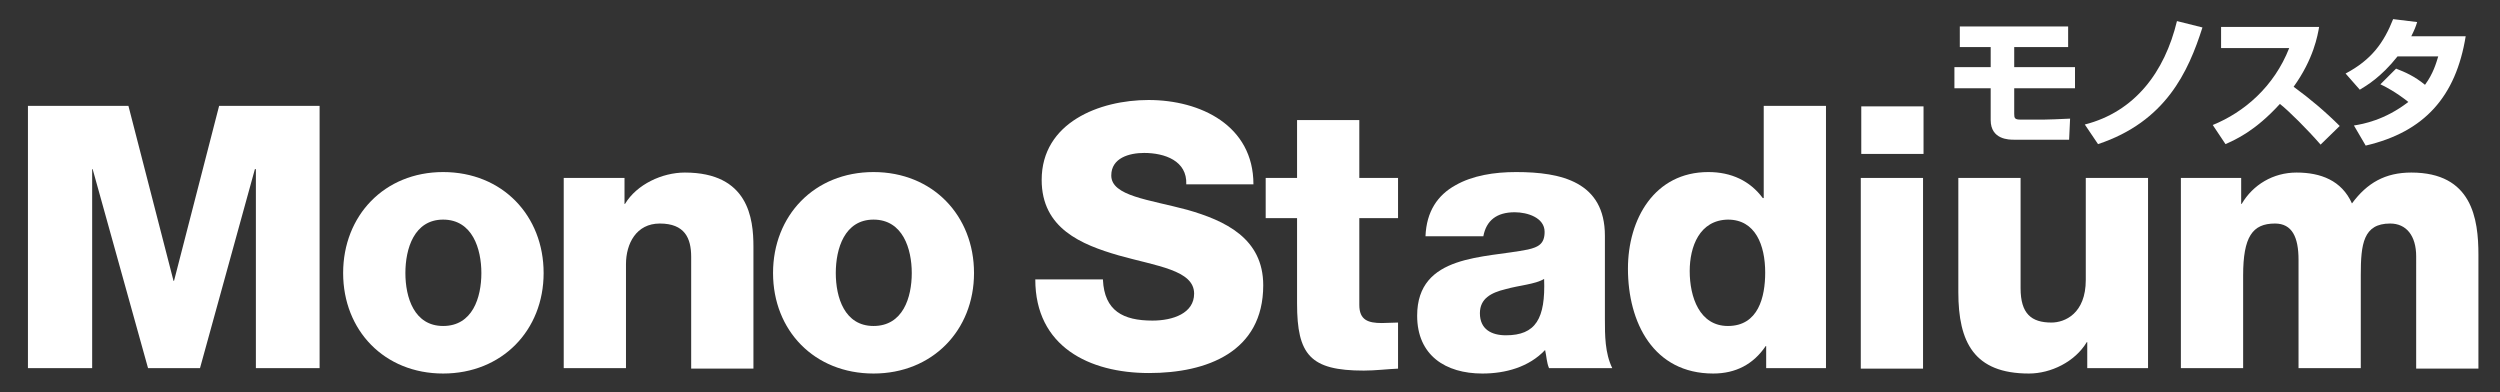 <?xml version="1.0" encoding="utf-8"?>
<!-- Generator: Adobe Illustrator 26.3.1, SVG Export Plug-In . SVG Version: 6.00 Build 0)  -->
<svg version="1.1" id="レイヤー_1" xmlns="http://www.w3.org/2000/svg" xmlns:xlink="http://www.w3.org/1999/xlink" x="0px"
	 y="0px" viewBox="0 0 510 80" enable-background="new 0 0 510 80" xml:space="preserve">
<rect x="0" y="0" width="510" height="80" fill="#333333" stroke="none"/>
<g>
	<path fill="#FFFFFF" d="M5.7,21.6h20.5l9.2,35.7h0.1l9.2-35.7h20.5v53.5H52.2V34.5H52L40.8,75.1H30.2L18.9,34.5h-0.1v40.6H5.7V21.6
		z"/>
	<path fill="#FFFFFF" d="M90.4,35.1c12.1,0,20.5,8.9,20.5,20.6s-8.5,20.5-20.5,20.5C78.4,76.2,70,67.4,70,55.7S78.4,35.1,90.4,35.1z
		 M90.4,66.5c6,0,7.8-5.8,7.8-10.8c0-4.9-1.8-10.9-7.8-10.9c-5.9,0-7.7,5.9-7.7,10.9C82.7,60.7,84.5,66.5,90.4,66.5z"/>
	<path fill="#FFFFFF" d="M115,36.3h12.4v5.3h0.1c2.4-4,7.6-6.4,12.2-6.4c13,0,14,9.4,14,15.1v24.9H141V56.3v-3.9
		c0-3.8-1.3-6.8-6.4-6.8c-4.8,0-6.9,4.1-6.9,8.3v21.2H115V36.3z"/>
	<path fill="#FFFFFF" d="M178.2,35.1c12.1,0,20.5,8.9,20.5,20.6s-8.5,20.5-20.5,20.5c-12.1,0-20.5-8.8-20.5-20.5
		S166.1,35.1,178.2,35.1z M178.2,66.5c6,0,7.8-5.8,7.8-10.8c0-4.9-1.8-10.9-7.8-10.9c-5.9,0-7.7,5.9-7.7,10.9
		C170.5,60.7,172.3,66.5,178.2,66.5z"/>
	<path fill="#FFFFFF" d="M225,57.1c0.3,6.3,4.1,8.3,10.1,8.3c4.2,0,8.5-1.5,8.5-5.5c0-4.8-7.6-5.6-15.4-7.8
		c-7.6-2.2-15.7-5.5-15.7-15.4c0-11.7,11.8-16.3,21.8-16.3c10.6,0,21.4,5.2,21.4,17.2H242c0.2-4.8-4.4-6.4-8.6-6.4
		c-3,0-6.7,1-6.7,4.6c0,4.2,7.7,4.9,15.5,7c7.7,2.2,15.5,5.8,15.5,15.4c0,13.6-11.5,17.9-23.3,17.9c-12.2,0-23.2-5.4-23.2-19.1H225z
		"/>
	<path fill="#FFFFFF" d="M285.2,44.5h-7.9v17.7c0,3.1,1.8,3.7,4.6,3.7c1.1,0,2.2-0.1,3.3-0.1v9.4c-2.3,0.1-4.6,0.4-7,0.4
		c-10.9,0-13.6-3.2-13.6-13.7V44.5h-6.4v-8.2h6.4V24.5h12.7v11.8h7.9V44.5z"/>
	<path fill="#FFFFFF" d="M290.8,48.2c0.2-5.1,2.5-8.4,6.1-10.4c3.5-2,7.9-2.7,12.4-2.7c9.2,0,18.1,2,18.1,13v17c0,3.3,0,6.9,1.5,10
		H316c-0.5-1.2-0.5-2.4-0.8-3.7c-3.3,3.5-8.1,4.8-12.8,4.8c-7.5,0-13.3-3.7-13.3-11.8c0-12.6,13.8-11.7,22.6-13.5
		c2.2-0.5,3.4-1.2,3.4-3.6c0-2.9-3.5-4-6.1-4c-3.7,0-5.8,1.7-6.4,4.9H290.8z M307.2,68.4c6.1,0,8.1-3.4,7.8-11.5
		c-1.8,1.1-5.1,1.3-7.9,2.1c-2.9,0.7-5.2,1.9-5.2,4.9C301.9,67.2,304.3,68.4,307.2,68.4z"/>
	<path fill="#FFFFFF" d="M372.4,75.1h-12.1v-4.5h-0.1c-2.5,3.7-6.1,5.6-10.7,5.6c-12.2,0-17.4-10.4-17.4-21.4
		c0-10.1,5.4-19.7,16.4-19.7c4.7,0,8.5,1.8,11.1,5.3h0.2V21.6h12.7V75.1z M344.7,55.3c0,5.3,2,11.2,7.8,11.2c6.2,0,7.6-5.9,7.6-10.9
		c0-5.6-2-10.8-7.6-10.8C346.7,44.9,344.7,50.3,344.7,55.3z"/>
	<path fill="#FFFFFF" d="M392.4,31.4h-12.7v-9.7h12.7V31.4z M379.6,36.3h12.7v38.9h-12.7V36.3z"/>
	<path fill="#FFFFFF" d="M438.2,75.1h-12.4v-5.3h-0.1c-2.4,4-7.3,6.4-11.8,6.4c-11.2,0-14.4-6.4-14.4-16.6V36.3h12.7v22.5
		c0,5.2,2.2,7,6.3,7c2.7,0,7-1.8,7-8.7V36.3h12.7V75.1z"/>
	<path fill="#FFFFFF" d="M444.8,36.3h12.4v5.3h0.1c2.3-3.9,6.4-6.4,11.2-6.4c4.9,0,9.2,1.6,11.3,6.3c3.1-4.2,6.8-6.3,12.1-6.3
		c12.4,0,13.7,9.4,13.7,16.8v23.2h-12.7V52.3c0-4.2-2-6.7-5.3-6.7c-5.5,0-6,4.2-6,10.5v19h-12.7V53c0-4.6-1.3-7.4-4.8-7.4
		c-4.6,0-6.5,2.7-6.5,10.6v18.9h-12.7V36.3z"/>
</g>
<g>
	<path fill="#FFFFFF" d="M421.9,5.4v4.2h-11v4.1h12.4V18h-12.4v5.2c0,0.9,0.1,1.2,1.3,1.2h4.7c0.4,0,3.8-0.1,5.4-0.2l-0.2,4.3h-11.3
		c-0.9,0-4.7,0-4.7-4V18h-7.4v-4.3h7.4V9.6h-6.3V5.4H421.9z"/>
	<path fill="#FFFFFF" d="M425.3,25.4c10.2-2.6,16.3-10.7,18.8-21.1l5.2,1.3c-2.9,9.1-7.5,19.2-21.3,23.8L425.3,25.4z"/>
	<path fill="#FFFFFF" d="M451.4,25.5c6.4-2.6,12.5-7.8,15.6-15.7h-13.9V5.5h20c-0.3,1.7-1.1,6.5-5.2,12.2c3.3,2.4,6.5,5.1,9.4,8
		l-3.9,3.8c-2.6-3-6.5-6.9-8.3-8.3c-5.1,5.6-9.1,7.3-11.1,8.2L451.4,25.5z"/>
	<path fill="#FFFFFF" d="M488.8,14c1.8,0.7,3.7,1.5,5.9,3.3c1.7-2.3,2.3-4.5,2.7-5.8h-8.3c-3.4,4.3-6.4,6-7.7,6.8l-2.9-3.3
		c5.3-2.8,7.8-6.3,9.7-11.1l4.9,0.6c-0.3,1-0.6,1.7-1.2,2.9H503c-2,12.3-8.4,19.5-20.4,22.3l-2.4-4.1c1.9-0.3,6.3-1.1,11.1-4.8
		c-2.5-2-4.8-3.2-5.7-3.6L488.8,14z"/>
</g>
<g>
</g>
<g>
</g>
<g>
</g>
<g>
</g>
<g>
</g>
<g>
</g>
<g>
</g>
<g>
</g>
<g>
</g>
<g>
</g>
<g>
</g>
<g>
</g>
<g>
</g>
<g>
</g>
<g>
</g>
</svg>
